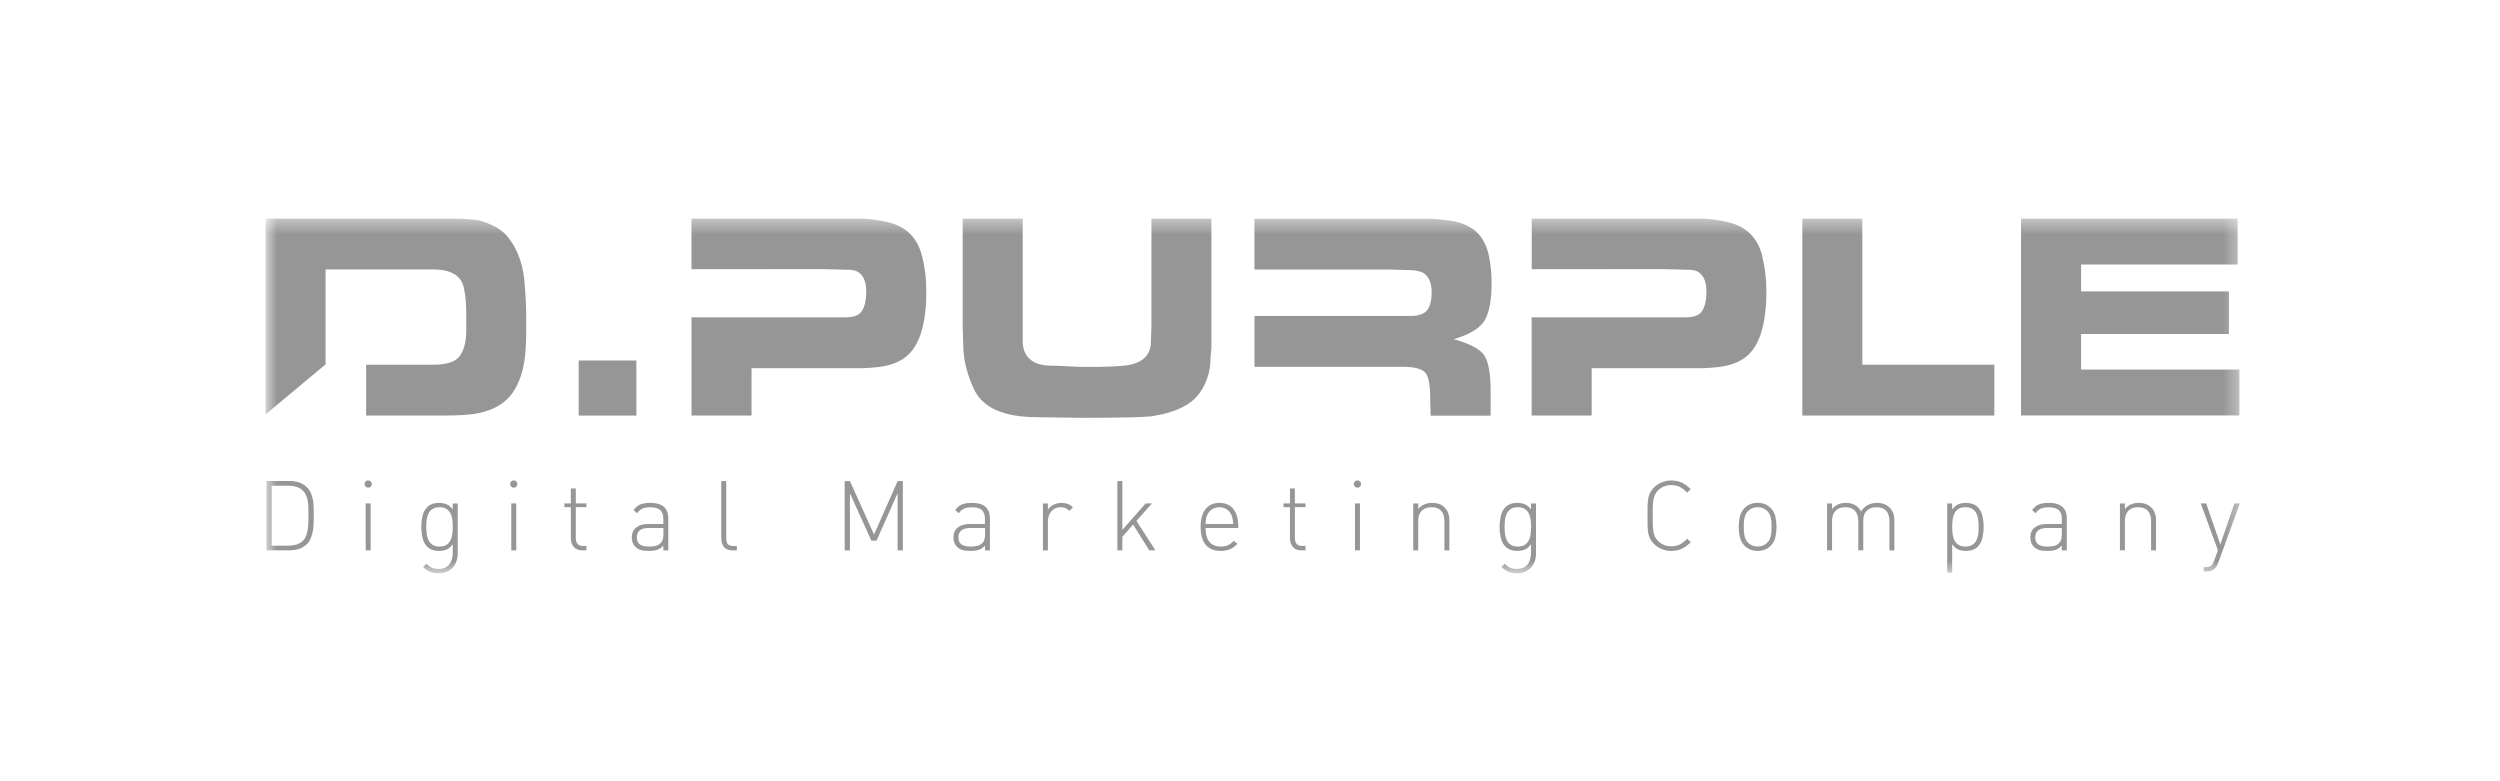 <svg width="176" height="55" viewBox="0 0 176 55" fill="none" xmlns="http://www.w3.org/2000/svg">
<mask id="mask0_593_11473" style="mask-type:luminance" maskUnits="userSpaceOnUse" x="18" y="15" width="140" height="26">
<path d="M157.691 15.395H18.695V40.363H157.691V15.395Z" fill="white"/>
</mask>
<g mask="url(#mask0_593_11473)">
<path d="M44.801 25.379V29.257H40.738V25.379H44.801Z" fill="#969696"/>
<path d="M67.773 15.391H71.999V24.024C71.999 24.565 72.168 24.985 72.508 25.287C72.847 25.592 73.343 25.742 73.998 25.742C74.269 25.742 74.675 25.758 75.224 25.788C75.77 25.82 76.179 25.833 76.45 25.833C77.745 25.833 78.676 25.798 79.246 25.729C79.816 25.659 80.255 25.485 80.563 25.204C80.871 24.923 81.026 24.53 81.026 24.021L81.061 22.959V15.391H85.284V24.474L85.225 25.119C85.225 25.71 85.139 26.237 84.965 26.7C84.791 27.163 84.556 27.565 84.256 27.913C83.726 28.512 82.865 28.94 81.671 29.195L81.047 29.31C80.4 29.379 78.716 29.414 75.992 29.414L73.013 29.368C70.597 29.368 69.096 28.673 68.512 27.278C68.29 26.786 68.116 26.283 67.993 25.772C67.87 25.261 67.808 24.72 67.808 24.15L67.773 23.031V15.391Z" fill="#969696"/>
<path d="M131.108 15.391V25.675H140.4V29.253H126.883V15.391H131.108Z" fill="#969696"/>
<path d="M142.285 15.391H157.531V18.621H146.507V20.513H156.918V23.513H146.507V26.018H157.656V29.248H142.281V15.391H142.285Z" fill="#969696"/>
<path d="M37.014 21.134C36.99 20.668 36.955 20.178 36.909 19.662C36.778 18.492 36.401 17.508 35.777 16.707C35.47 16.322 35.039 16.014 34.485 15.784C34.255 15.677 34.025 15.594 33.797 15.535C33.57 15.476 33.337 15.447 33.099 15.447C32.868 15.423 32.625 15.409 32.371 15.401C32.116 15.393 31.854 15.391 31.587 15.391H18.695V29.178L22.921 25.651V18.969H30.471C31.763 18.969 32.494 19.41 32.662 20.296C32.724 20.572 32.767 20.855 32.788 21.145C32.812 21.433 32.823 21.763 32.823 22.132V23.275C32.823 23.714 32.775 24.091 32.678 24.407C32.582 24.723 32.456 24.966 32.304 25.135C31.988 25.496 31.383 25.678 30.487 25.678H25.774V29.256H31.137C32.331 29.256 33.187 29.2 33.711 29.082C34.696 28.865 35.435 28.459 35.927 27.859C36.42 27.26 36.746 26.462 36.909 25.469C37.003 24.961 37.049 24.096 37.049 22.873C37.049 22.18 37.038 21.602 37.014 21.137V21.134Z" fill="#969696"/>
<path d="M64.919 18.051C64.595 16.747 63.795 15.945 62.518 15.645C62.165 15.559 61.825 15.498 61.501 15.455C61.177 15.412 60.84 15.391 60.487 15.391H48.68V18.95H52.905L57.971 18.947L59.772 18.993C60.174 18.993 60.474 19.127 60.68 19.397C60.883 19.665 60.985 20.05 60.985 20.55C60.985 21.088 60.891 21.522 60.709 21.848C60.525 22.175 60.136 22.341 59.542 22.341H48.682V29.256H52.908V25.922H60.527C60.757 25.922 60.982 25.913 61.202 25.897C61.421 25.881 61.643 25.863 61.865 25.838C62.534 25.753 63.088 25.573 63.527 25.295C64.651 24.61 65.213 23.012 65.213 20.508C65.213 19.635 65.117 18.819 64.924 18.056L64.919 18.051Z" fill="#969696"/>
<path d="M124.073 18.051C123.749 16.747 122.949 15.945 121.673 15.645C121.318 15.559 120.978 15.498 120.658 15.455C120.334 15.412 119.997 15.391 119.641 15.391H107.834V18.95H112.06L117.125 18.947L118.926 18.993C119.327 18.993 119.628 19.127 119.831 19.397C120.035 19.665 120.136 20.05 120.136 20.55C120.136 21.088 120.045 21.522 119.858 21.848C119.673 22.175 119.284 22.341 118.69 22.341H107.828V29.256H112.054V25.922H119.671C119.9 25.922 120.125 25.913 120.345 25.897C120.564 25.881 120.784 25.863 121.008 25.838C121.677 25.753 122.231 25.573 122.67 25.295C123.794 24.61 124.353 23.012 124.353 20.508C124.353 19.635 124.257 18.819 124.065 18.056L124.073 18.051Z" fill="#969696"/>
<path d="M102.357 23.877C103.511 23.531 104.241 23.071 104.549 22.504C104.857 21.934 105.009 21.077 105.009 19.929C105.009 19.568 104.99 19.215 104.953 18.875C104.916 18.532 104.859 18.195 104.79 17.866C104.707 17.526 104.576 17.205 104.399 16.897C103.931 16.089 103.048 15.62 101.755 15.489C101.415 15.452 101.161 15.425 100.987 15.415C100.813 15.404 100.497 15.398 100.034 15.398H88.312V18.977H97.832L99.068 19.011C99.7 19.011 100.125 19.116 100.35 19.324C100.642 19.595 100.789 20.009 100.789 20.569C100.789 21.39 100.577 21.894 100.155 22.081C100.032 22.142 99.898 22.185 99.756 22.209C99.614 22.233 99.454 22.244 99.277 22.244H88.315V25.822H98.734C99.595 25.822 100.141 25.972 100.371 26.272C100.58 26.542 100.682 27.11 100.682 27.979L100.717 29.261H104.942V27.564C104.942 26.363 104.801 25.53 104.522 25.065C104.241 24.599 103.521 24.206 102.357 23.882V23.877Z" fill="#969696"/>
<path d="M22.086 36.237C22.086 36.4 22.086 36.58 22.083 36.767C22.083 36.957 22.064 37.144 22.035 37.329C22.006 37.514 21.957 37.69 21.893 37.859C21.829 38.027 21.735 38.175 21.612 38.298C21.315 38.595 20.908 38.742 20.392 38.742H18.754V33.863H20.392C20.908 33.863 21.315 34.011 21.612 34.307C21.735 34.431 21.829 34.57 21.893 34.725C21.957 34.88 22.003 35.041 22.035 35.207C22.064 35.373 22.08 35.544 22.083 35.721C22.083 35.897 22.086 36.066 22.086 36.232V36.237ZM21.714 36.237C21.714 36.101 21.714 35.956 21.711 35.801C21.711 35.648 21.698 35.498 21.676 35.349C21.655 35.201 21.62 35.059 21.569 34.923C21.518 34.789 21.446 34.671 21.35 34.57C21.208 34.422 21.047 34.324 20.866 34.273C20.686 34.219 20.496 34.195 20.301 34.195H19.123V38.415H20.301C20.496 38.415 20.686 38.389 20.866 38.338C21.045 38.284 21.208 38.185 21.35 38.041C21.446 37.939 21.518 37.816 21.569 37.666C21.62 37.516 21.655 37.361 21.676 37.192C21.698 37.027 21.709 36.858 21.711 36.692C21.711 36.526 21.714 36.373 21.714 36.237Z" fill="#969696"/>
<path d="M26.178 34.075C26.178 34.147 26.154 34.208 26.103 34.259C26.052 34.31 25.993 34.334 25.924 34.334C25.851 34.334 25.79 34.31 25.739 34.259C25.688 34.208 25.664 34.149 25.664 34.08C25.664 34.008 25.688 33.946 25.739 33.895C25.79 33.844 25.849 33.82 25.918 33.82C25.991 33.82 26.052 33.847 26.103 33.895C26.154 33.943 26.178 34.005 26.178 34.075ZM25.744 38.742V35.439H26.095V38.742H25.744Z" fill="#969696"/>
<path d="M32.227 38.93C32.227 39.136 32.197 39.326 32.138 39.502C32.079 39.679 31.991 39.829 31.873 39.957C31.756 40.086 31.616 40.185 31.448 40.254C31.282 40.327 31.089 40.361 30.875 40.361C30.752 40.361 30.642 40.353 30.546 40.337C30.45 40.321 30.358 40.294 30.276 40.257C30.19 40.219 30.11 40.174 30.032 40.12C29.954 40.067 29.872 40 29.786 39.922L30.019 39.69C30.083 39.748 30.145 39.802 30.203 39.847C30.262 39.893 30.324 39.931 30.388 39.96C30.452 39.989 30.522 40.013 30.599 40.029C30.677 40.046 30.768 40.054 30.872 40.054C31.046 40.054 31.196 40.024 31.322 39.968C31.448 39.912 31.552 39.831 31.633 39.727C31.715 39.625 31.774 39.502 31.814 39.363C31.855 39.224 31.873 39.071 31.873 38.908V38.319C31.726 38.512 31.576 38.638 31.418 38.697C31.26 38.756 31.087 38.785 30.894 38.785C30.72 38.785 30.565 38.758 30.425 38.707C30.286 38.657 30.174 38.584 30.086 38.499C29.917 38.33 29.805 38.119 29.746 37.864C29.689 37.61 29.66 37.353 29.66 37.094C29.66 36.834 29.689 36.575 29.746 36.323C29.802 36.069 29.917 35.857 30.086 35.689C30.171 35.603 30.286 35.533 30.425 35.48C30.565 35.426 30.723 35.402 30.894 35.402C31.087 35.402 31.26 35.432 31.418 35.491C31.576 35.55 31.729 35.675 31.873 35.868V35.443H32.224V38.932L32.227 38.93ZM31.876 37.094C31.876 36.925 31.865 36.756 31.844 36.591C31.822 36.425 31.78 36.275 31.713 36.144C31.646 36.013 31.552 35.908 31.429 35.828C31.306 35.748 31.143 35.708 30.942 35.708C30.741 35.708 30.578 35.748 30.455 35.828C30.332 35.908 30.238 36.013 30.171 36.144C30.104 36.275 30.061 36.422 30.04 36.591C30.019 36.756 30.008 36.925 30.008 37.094C30.008 37.262 30.019 37.436 30.04 37.599C30.061 37.763 30.104 37.91 30.171 38.041C30.238 38.172 30.332 38.276 30.455 38.357C30.578 38.437 30.741 38.477 30.942 38.477C31.143 38.477 31.306 38.437 31.429 38.357C31.552 38.276 31.646 38.172 31.713 38.041C31.78 37.91 31.822 37.763 31.844 37.599C31.865 37.434 31.876 37.265 31.876 37.094Z" fill="#969696"/>
<path d="M36.424 34.075C36.424 34.147 36.4 34.208 36.349 34.259C36.298 34.31 36.239 34.334 36.17 34.334C36.097 34.334 36.036 34.31 35.985 34.259C35.934 34.208 35.91 34.149 35.91 34.08C35.91 34.008 35.934 33.946 35.985 33.895C36.036 33.844 36.095 33.82 36.164 33.82C36.237 33.82 36.298 33.847 36.349 33.895C36.4 33.946 36.424 34.005 36.424 34.075ZM35.993 38.742V35.439H36.344V38.742H35.993Z" fill="#969696"/>
<path d="M40.982 38.744C40.722 38.744 40.524 38.663 40.39 38.5C40.256 38.337 40.187 38.131 40.187 37.879V35.701H39.734V35.441H40.187V34.387H40.537V35.441H41.284V35.701H40.537V37.887C40.537 38.061 40.577 38.195 40.66 38.291C40.743 38.388 40.872 38.436 41.043 38.436H41.284V38.744H40.982Z" fill="#969696"/>
<path d="M46.7 38.745V38.416C46.559 38.558 46.414 38.654 46.264 38.707C46.117 38.761 45.924 38.785 45.691 38.785C45.445 38.785 45.247 38.761 45.097 38.718C44.95 38.673 44.822 38.595 44.717 38.485C44.64 38.408 44.581 38.311 44.538 38.196C44.498 38.081 44.477 37.964 44.477 37.84C44.477 37.538 44.578 37.305 44.782 37.139C44.985 36.973 45.266 36.89 45.627 36.89H46.698V36.521C46.698 36.256 46.628 36.055 46.489 35.919C46.35 35.782 46.109 35.713 45.766 35.713C45.534 35.713 45.349 35.745 45.215 35.809C45.081 35.873 44.961 35.98 44.856 36.13L44.602 35.911C44.744 35.715 44.905 35.582 45.084 35.509C45.263 35.44 45.491 35.402 45.766 35.402C46.211 35.402 46.535 35.496 46.741 35.683C46.947 35.871 47.048 36.138 47.048 36.486V38.748H46.698L46.7 38.745ZM46.7 37.169H45.673C45.111 37.169 44.83 37.391 44.83 37.832C44.83 38.052 44.899 38.215 45.036 38.319C45.172 38.424 45.392 38.477 45.694 38.477C45.844 38.477 45.991 38.464 46.13 38.437C46.27 38.41 46.398 38.338 46.519 38.226C46.642 38.111 46.703 37.902 46.703 37.594V37.169H46.7Z" fill="#969696"/>
<path d="M51.572 38.746C51.299 38.746 51.096 38.668 50.97 38.513C50.842 38.358 50.777 38.149 50.777 37.889V33.867H51.128V37.884C51.128 38.077 51.163 38.216 51.235 38.304C51.307 38.393 51.438 38.438 51.636 38.438H51.877V38.746H51.575H51.572Z" fill="#969696"/>
<path d="M63.19 38.746V34.724L61.71 38.061H61.341L59.834 34.724V38.746H59.465V33.867H59.834L61.533 37.63L63.193 33.867H63.562V38.746H63.193H63.19Z" fill="#969696"/>
<path d="M69.345 38.745V38.416C69.203 38.558 69.059 38.654 68.909 38.707C68.762 38.761 68.569 38.785 68.336 38.785C68.09 38.785 67.892 38.761 67.742 38.718C67.595 38.673 67.466 38.595 67.362 38.485C67.284 38.408 67.225 38.311 67.183 38.196C67.142 38.081 67.121 37.964 67.121 37.84C67.121 37.538 67.223 37.305 67.426 37.139C67.63 36.973 67.911 36.89 68.272 36.89H69.34V36.521C69.34 36.256 69.27 36.055 69.131 35.919C68.992 35.782 68.751 35.713 68.408 35.713C68.176 35.713 67.991 35.745 67.857 35.809C67.723 35.873 67.603 35.98 67.499 36.13L67.244 35.911C67.386 35.715 67.547 35.582 67.726 35.509C67.905 35.44 68.133 35.402 68.408 35.402C68.853 35.402 69.176 35.496 69.382 35.683C69.589 35.871 69.69 36.138 69.69 36.486V38.748H69.34L69.345 38.745ZM69.345 37.169H68.317C67.755 37.169 67.474 37.391 67.474 37.832C67.474 38.052 67.544 38.215 67.68 38.319C67.817 38.424 68.036 38.477 68.339 38.477C68.489 38.477 68.633 38.464 68.775 38.437C68.914 38.41 69.043 38.338 69.163 38.226C69.286 38.111 69.348 37.902 69.348 37.594V37.169H69.345Z" fill="#969696"/>
<path d="M75.282 35.971C75.18 35.869 75.087 35.802 74.998 35.765C74.91 35.727 74.795 35.711 74.658 35.711C74.522 35.711 74.391 35.738 74.281 35.794C74.171 35.848 74.078 35.923 74.003 36.014C73.928 36.105 73.871 36.212 73.831 36.332C73.791 36.453 73.772 36.581 73.772 36.712V38.749H73.422V35.446H73.772V35.885C73.869 35.73 74.005 35.612 74.179 35.529C74.356 35.446 74.541 35.406 74.739 35.406C74.899 35.406 75.041 35.43 75.167 35.473C75.293 35.519 75.416 35.602 75.533 35.719L75.279 35.974L75.282 35.971Z" fill="#969696"/>
<path d="M80.907 38.745L79.769 36.927L79.015 37.797V38.742H78.664V33.863H79.015V37.305L80.652 35.44H81.097L80.007 36.673L81.338 38.742H80.907V38.745Z" fill="#969696"/>
<path d="M84.871 37.169C84.871 37.594 84.962 37.921 85.142 38.143C85.321 38.365 85.591 38.477 85.947 38.477C86.142 38.477 86.308 38.448 86.445 38.386C86.579 38.325 86.718 38.223 86.86 38.081L87.119 38.287C87.036 38.37 86.954 38.443 86.87 38.504C86.785 38.568 86.697 38.619 86.603 38.662C86.509 38.705 86.407 38.734 86.298 38.756C86.188 38.777 86.065 38.785 85.928 38.785C85.471 38.785 85.123 38.641 84.882 38.354C84.641 38.068 84.523 37.645 84.523 37.094C84.523 36.542 84.638 36.138 84.871 35.844C85.104 35.55 85.428 35.402 85.845 35.402C86.263 35.402 86.587 35.541 86.82 35.822C87.052 36.103 87.17 36.5 87.17 37.011V37.169H84.874H84.871ZM86.82 36.888C86.814 36.805 86.809 36.738 86.801 36.681C86.796 36.628 86.787 36.577 86.779 36.534C86.771 36.492 86.761 36.449 86.747 36.409C86.734 36.366 86.718 36.32 86.699 36.264C86.627 36.09 86.512 35.954 86.359 35.857C86.207 35.758 86.033 35.71 85.843 35.71C85.653 35.71 85.479 35.758 85.326 35.857C85.174 35.956 85.059 36.093 84.986 36.264C84.965 36.315 84.946 36.36 84.93 36.401C84.917 36.443 84.906 36.486 84.901 36.532C84.893 36.577 84.887 36.628 84.885 36.684C84.879 36.74 84.874 36.81 84.871 36.888H86.817H86.82Z" fill="#969696"/>
<path d="M91.607 38.744C91.347 38.744 91.149 38.663 91.012 38.5C90.879 38.337 90.812 38.131 90.812 37.879V35.701H90.359V35.441H90.812V34.387H91.16V35.441H91.906V35.701H91.16V37.887C91.16 38.061 91.2 38.195 91.283 38.291C91.366 38.388 91.494 38.436 91.668 38.436H91.909V38.744H91.607Z" fill="#969696"/>
<path d="M95.822 34.075C95.822 34.147 95.798 34.208 95.748 34.259C95.697 34.31 95.638 34.334 95.568 34.334C95.496 34.334 95.434 34.31 95.383 34.259C95.333 34.208 95.309 34.149 95.309 34.08C95.309 34.008 95.333 33.946 95.383 33.895C95.434 33.844 95.493 33.82 95.563 33.82C95.635 33.82 95.697 33.847 95.748 33.895C95.798 33.946 95.822 34.005 95.822 34.075ZM95.391 38.742V35.439H95.742V38.742H95.391Z" fill="#969696"/>
<path d="M101.687 38.745V36.695C101.687 36.374 101.609 36.13 101.457 35.962C101.304 35.793 101.077 35.708 100.774 35.708C100.472 35.708 100.242 35.793 100.081 35.964C99.92 36.136 99.843 36.379 99.843 36.695V38.745H99.492V35.443H99.843V35.833C100.089 35.544 100.413 35.402 100.814 35.402C101.184 35.402 101.478 35.507 101.692 35.718C101.922 35.938 102.035 36.243 102.035 36.636V38.748H101.687V38.745Z" fill="#969696"/>
<path d="M108.137 38.93C108.137 39.136 108.107 39.326 108.049 39.502C107.99 39.679 107.901 39.829 107.784 39.957C107.668 40.086 107.527 40.185 107.358 40.254C107.192 40.327 106.999 40.361 106.785 40.361C106.662 40.361 106.553 40.353 106.456 40.337C106.36 40.321 106.269 40.294 106.186 40.257C106.1 40.219 106.02 40.174 105.942 40.12C105.865 40.067 105.782 40 105.696 39.922L105.929 39.69C105.993 39.748 106.055 39.802 106.114 39.847C106.172 39.893 106.234 39.931 106.298 39.96C106.362 39.989 106.432 40.013 106.51 40.029C106.587 40.046 106.678 40.054 106.783 40.054C106.957 40.054 107.106 40.024 107.232 39.968C107.358 39.912 107.462 39.831 107.543 39.727C107.626 39.625 107.687 39.502 107.725 39.363C107.762 39.224 107.784 39.071 107.784 38.908V38.319C107.639 38.512 107.484 38.638 107.329 38.697C107.171 38.756 106.997 38.785 106.804 38.785C106.63 38.785 106.475 38.758 106.336 38.707C106.197 38.654 106.084 38.584 105.996 38.499C105.827 38.33 105.715 38.119 105.656 37.864C105.6 37.61 105.57 37.353 105.57 37.094C105.57 36.834 105.6 36.575 105.656 36.323C105.712 36.069 105.827 35.857 105.996 35.689C106.081 35.603 106.197 35.533 106.336 35.48C106.475 35.426 106.633 35.402 106.804 35.402C106.997 35.402 107.171 35.432 107.329 35.491C107.487 35.55 107.639 35.675 107.784 35.868V35.443H108.134V38.932L108.137 38.93ZM107.789 37.094C107.789 36.925 107.778 36.756 107.757 36.591C107.735 36.425 107.693 36.275 107.626 36.144C107.559 36.013 107.465 35.908 107.342 35.828C107.219 35.748 107.056 35.708 106.855 35.708C106.654 35.708 106.491 35.748 106.368 35.828C106.245 35.908 106.148 36.013 106.084 36.144C106.017 36.275 105.974 36.422 105.953 36.591C105.934 36.756 105.924 36.925 105.924 37.094C105.924 37.262 105.934 37.436 105.953 37.599C105.974 37.763 106.017 37.91 106.084 38.041C106.151 38.172 106.245 38.276 106.368 38.357C106.491 38.437 106.654 38.477 106.855 38.477C107.056 38.477 107.219 38.437 107.342 38.357C107.465 38.276 107.561 38.172 107.626 38.041C107.693 37.91 107.735 37.763 107.757 37.599C107.778 37.434 107.789 37.265 107.789 37.094Z" fill="#969696"/>
<path d="M119.028 38.176C118.832 38.368 118.627 38.518 118.412 38.625C118.198 38.732 117.943 38.786 117.652 38.786C117.419 38.786 117.197 38.743 116.989 38.655C116.78 38.566 116.593 38.443 116.434 38.285C116.324 38.176 116.238 38.063 116.177 37.946C116.116 37.83 116.07 37.697 116.04 37.544C116.012 37.394 115.995 37.218 115.99 37.017C115.984 36.816 115.984 36.578 115.984 36.305C115.984 36.032 115.984 35.794 115.99 35.596C115.995 35.398 116.012 35.221 116.04 35.071C116.07 34.921 116.116 34.785 116.177 34.667C116.238 34.549 116.324 34.434 116.434 34.325C116.595 34.164 116.78 34.041 116.989 33.955C117.2 33.87 117.419 33.824 117.652 33.824C117.943 33.824 118.198 33.878 118.412 33.985C118.627 34.092 118.832 34.242 119.028 34.434L118.782 34.681C118.618 34.517 118.449 34.386 118.281 34.292C118.112 34.199 117.901 34.151 117.65 34.151C117.475 34.151 117.307 34.183 117.146 34.247C116.983 34.311 116.843 34.405 116.726 34.528C116.638 34.614 116.571 34.707 116.52 34.806C116.469 34.905 116.432 35.02 116.408 35.157C116.38 35.291 116.367 35.451 116.359 35.636C116.352 35.821 116.348 36.043 116.348 36.305C116.348 36.567 116.352 36.789 116.359 36.974C116.367 37.159 116.38 37.319 116.408 37.453C116.432 37.587 116.469 37.705 116.52 37.804C116.571 37.903 116.638 37.994 116.726 38.082C116.843 38.205 116.985 38.299 117.146 38.363C117.31 38.427 117.475 38.459 117.65 38.459C117.901 38.459 118.11 38.411 118.281 38.318C118.449 38.224 118.618 38.095 118.782 37.929L119.028 38.176Z" fill="#969696"/>
<path d="M125.067 37.092C125.067 37.331 125.043 37.566 124.991 37.804C124.941 38.042 124.828 38.248 124.655 38.42C124.414 38.663 124.106 38.784 123.736 38.784C123.368 38.784 123.06 38.663 122.819 38.42C122.645 38.246 122.533 38.04 122.481 37.804C122.43 37.566 122.406 37.328 122.406 37.092C122.406 36.857 122.43 36.616 122.481 36.381C122.533 36.142 122.645 35.936 122.819 35.762C123.06 35.522 123.368 35.398 123.736 35.398C124.106 35.398 124.414 35.519 124.655 35.762C124.828 35.936 124.941 36.142 124.991 36.381C125.043 36.619 125.067 36.854 125.067 37.092ZM124.716 37.092C124.716 36.996 124.716 36.897 124.711 36.798C124.705 36.696 124.694 36.597 124.673 36.498C124.651 36.399 124.623 36.308 124.585 36.22C124.545 36.134 124.491 36.054 124.425 35.987C124.237 35.8 124.01 35.706 123.739 35.706C123.469 35.706 123.241 35.8 123.054 35.987C122.985 36.057 122.931 36.134 122.894 36.22C122.856 36.306 122.824 36.399 122.806 36.498C122.784 36.597 122.774 36.696 122.768 36.798C122.763 36.9 122.763 36.996 122.763 37.092C122.763 37.189 122.763 37.285 122.768 37.387C122.774 37.489 122.787 37.587 122.806 37.684C122.824 37.78 122.856 37.874 122.894 37.962C122.934 38.05 122.987 38.128 123.054 38.195C123.241 38.382 123.469 38.476 123.739 38.476C124.01 38.476 124.237 38.382 124.425 38.195C124.494 38.128 124.548 38.05 124.585 37.962C124.623 37.877 124.655 37.783 124.673 37.684C124.694 37.585 124.705 37.486 124.711 37.387C124.716 37.285 124.716 37.189 124.716 37.092Z" fill="#969696"/>
<path d="M133.017 38.745V36.695C133.017 36.374 132.939 36.13 132.787 35.962C132.634 35.793 132.407 35.708 132.104 35.708C131.802 35.708 131.588 35.79 131.422 35.954C131.256 36.117 131.174 36.344 131.174 36.633V38.745H130.823V36.695C130.823 36.374 130.745 36.13 130.593 35.962C130.44 35.793 130.212 35.708 129.91 35.708C129.607 35.708 129.377 35.793 129.217 35.964C129.056 36.136 128.976 36.379 128.976 36.695V38.745H128.625V35.443H128.976V35.833C129.222 35.544 129.549 35.402 129.956 35.402C130.201 35.402 130.416 35.453 130.595 35.558C130.777 35.662 130.916 35.809 131.017 36.007C131.141 35.812 131.299 35.662 131.486 35.558C131.676 35.456 131.893 35.402 132.142 35.402C132.324 35.402 132.49 35.429 132.634 35.485C132.782 35.541 132.907 35.619 133.012 35.718C133.245 35.938 133.363 36.243 133.363 36.636V38.748H133.012L133.017 38.745Z" fill="#969696"/>
<path d="M139.648 37.094C139.648 37.353 139.619 37.61 139.563 37.864C139.506 38.119 139.392 38.33 139.223 38.499C139.138 38.584 139.022 38.657 138.883 38.707C138.744 38.761 138.586 38.785 138.412 38.785C138.219 38.785 138.046 38.756 137.887 38.697C137.73 38.638 137.577 38.512 137.433 38.319V40.321H137.082V35.443H137.433V35.868C137.577 35.675 137.73 35.55 137.887 35.491C138.046 35.432 138.219 35.402 138.412 35.402C138.586 35.402 138.741 35.429 138.883 35.48C139.022 35.533 139.135 35.603 139.223 35.689C139.392 35.857 139.504 36.069 139.563 36.323C139.619 36.577 139.648 36.834 139.648 37.094ZM139.297 37.094C139.297 36.925 139.288 36.756 139.269 36.591C139.247 36.425 139.204 36.275 139.138 36.144C139.071 36.013 138.977 35.908 138.854 35.828C138.731 35.748 138.567 35.708 138.367 35.708C138.166 35.708 138.003 35.748 137.88 35.828C137.756 35.908 137.661 36.013 137.596 36.144C137.529 36.275 137.486 36.422 137.465 36.591C137.443 36.756 137.435 36.925 137.435 37.094C137.435 37.262 137.446 37.436 137.465 37.599C137.486 37.763 137.529 37.91 137.596 38.041C137.663 38.172 137.756 38.276 137.88 38.357C138.003 38.437 138.166 38.477 138.367 38.477C138.567 38.477 138.731 38.437 138.854 38.357C138.977 38.276 139.073 38.172 139.138 38.041C139.204 37.91 139.247 37.763 139.269 37.599C139.288 37.434 139.297 37.265 139.297 37.094Z" fill="#969696"/>
<path d="M145.152 38.745V38.416C145.01 38.558 144.866 38.654 144.719 38.707C144.569 38.761 144.379 38.785 144.146 38.785C143.899 38.785 143.701 38.761 143.555 38.718C143.408 38.673 143.279 38.595 143.174 38.485C143.097 38.408 143.038 38.311 142.995 38.196C142.956 38.081 142.934 37.964 142.934 37.84C142.934 37.538 143.036 37.305 143.239 37.139C143.442 36.973 143.723 36.89 144.084 36.89H145.152V36.521C145.152 36.256 145.083 36.055 144.943 35.919C144.805 35.782 144.564 35.713 144.221 35.713C143.988 35.713 143.804 35.745 143.669 35.809C143.536 35.873 143.415 35.98 143.311 36.13L143.057 35.911C143.199 35.715 143.359 35.582 143.541 35.509C143.72 35.44 143.948 35.402 144.224 35.402C144.668 35.402 144.992 35.496 145.195 35.683C145.401 35.871 145.503 36.138 145.503 36.486V38.748H145.156L145.152 38.745ZM145.152 37.169H144.125C143.563 37.169 143.281 37.391 143.281 37.832C143.281 38.052 143.348 38.215 143.488 38.319C143.624 38.424 143.843 38.477 144.146 38.477C144.296 38.477 144.441 38.464 144.579 38.437C144.719 38.41 144.848 38.338 144.967 38.226C145.091 38.111 145.152 37.902 145.152 37.594V37.169Z" fill="#969696"/>
<path d="M151.437 38.745V36.695C151.437 36.374 151.359 36.13 151.206 35.962C151.054 35.793 150.826 35.708 150.524 35.708C150.221 35.708 149.991 35.793 149.831 35.964C149.67 36.136 149.592 36.379 149.592 36.695V38.745H149.242V35.443H149.592V35.833C149.838 35.544 150.163 35.402 150.564 35.402C150.933 35.402 151.228 35.507 151.442 35.718C151.672 35.938 151.784 36.243 151.784 36.636V38.748H151.437V38.745Z" fill="#969696"/>
<path d="M156.155 39.64C156.09 39.822 156.015 39.951 155.93 40.023C155.847 40.101 155.751 40.157 155.638 40.189C155.525 40.221 155.415 40.237 155.306 40.237H155.14V39.929H155.269C155.365 39.929 155.443 39.921 155.507 39.905C155.568 39.889 155.622 39.862 155.665 39.825C155.708 39.788 155.748 39.742 155.777 39.686C155.809 39.63 155.841 39.557 155.873 39.477L156.141 38.744L154.934 35.441H155.316L156.312 38.334L157.305 35.441H157.69L156.155 39.643V39.64Z" fill="#969696"/>
</g>
</svg>
